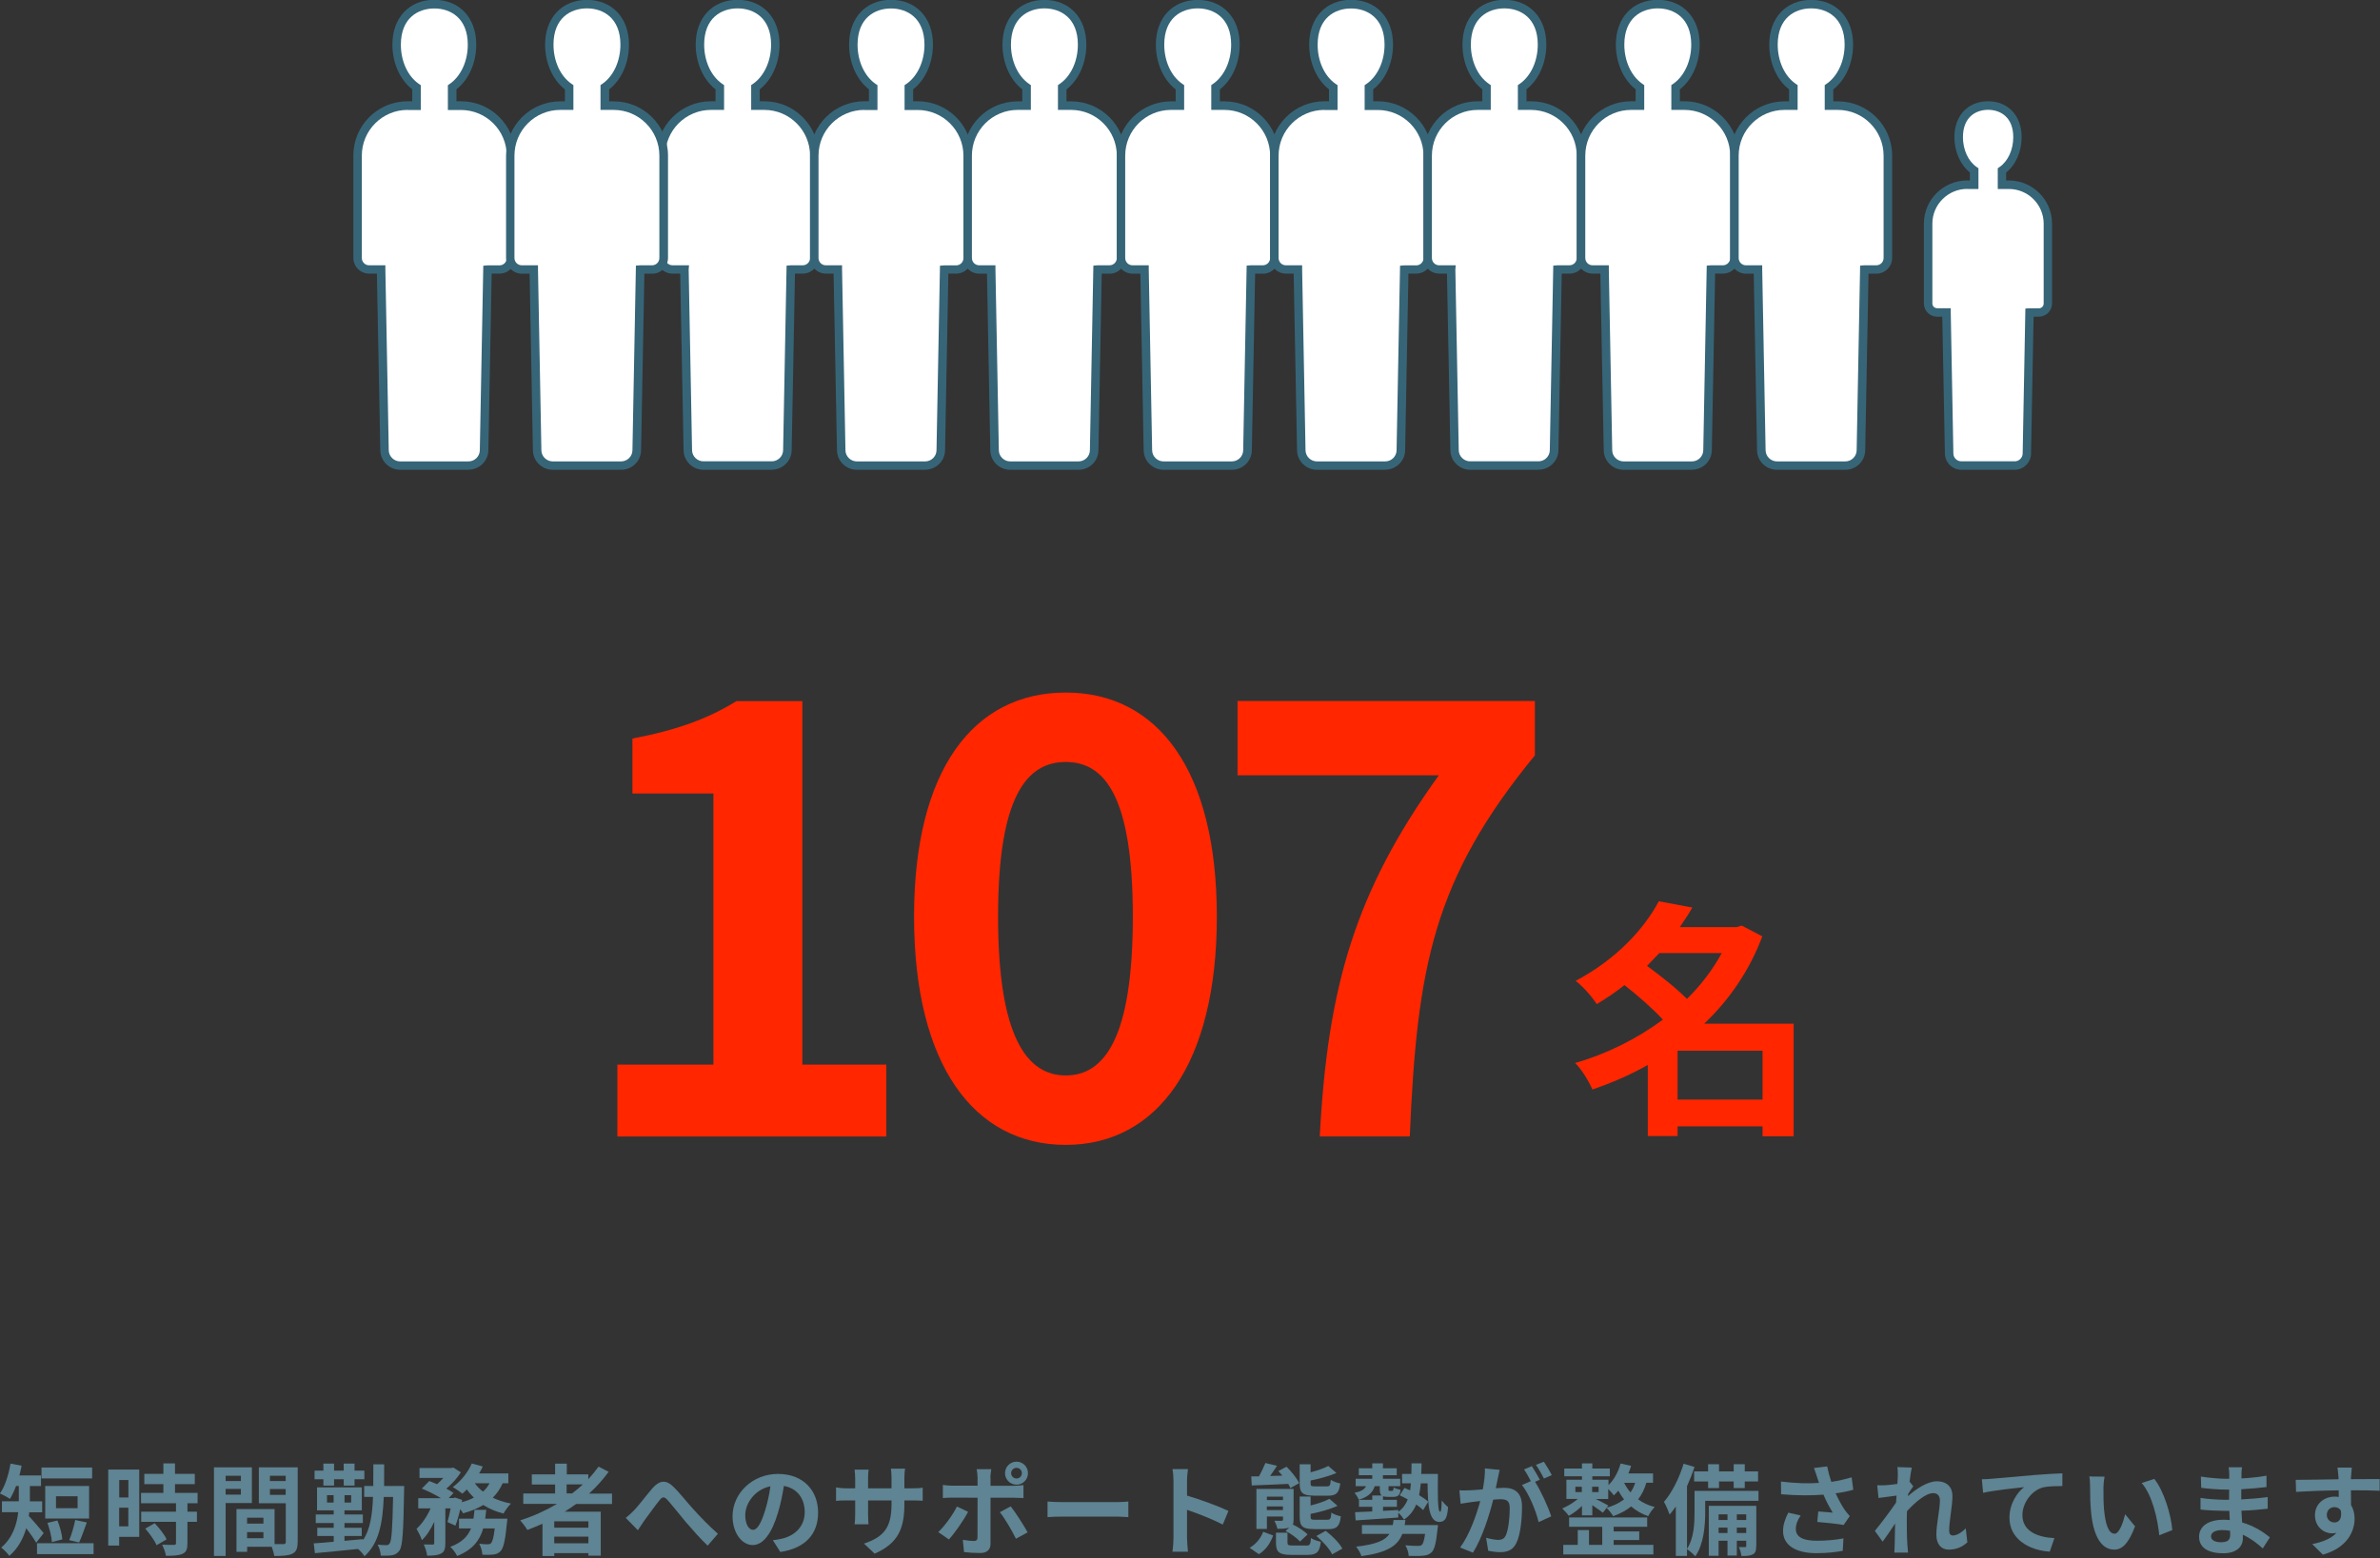 <svg width="281" height="184" viewBox="0 0 281 184" fill="none" xmlns="http://www.w3.org/2000/svg">
<rect x="0" y="0" width="281" height="184" fill="#333333" stroke="none"/>
<g clip-path="url(#clip0_1_7903)">
<path d="M4.28 182.2C4.01 181.73 3.53 181.06 3.1 180.48C2.75 181.68 2.14 182.86 1.1 183.75C0.91 183.46 0.4 182.94 0.14 182.77C1.52 181.59 1.99 180.01 2.15 178.59H0.23V177.3H2.22V175.49H1.9C1.68 176.07 1.43 176.6 1.17 177.02C0.9 176.82 0.3 176.51 -0.01 176.38C0.59 175.54 1.02 174.17 1.24 172.85L2.55 173.1C2.48 173.49 2.39 173.87 2.29 174.25H4.84V175.5H3.53V177.31H4.98V178.6H3.45C3.44 178.75 3.43 178.89 3.4 179.04C3.87 179.52 4.9 180.76 5.16 181.06L4.27 182.2H4.28ZM11.05 182.25V183.54H4.37V182.25H11.05ZM10.88 174.6H4.9V173.31H10.88V174.6ZM10.52 179.34H5.34V175.49H10.52V179.34ZM6.13 182.12C6.1 181.52 5.86 180.57 5.6 179.85L6.78 179.57C7.07 180.27 7.32 181.18 7.36 181.8L6.12 182.12H6.13ZM9.16 176.71H6.61V178.12H9.16V176.71ZM8.17 181.89C8.45 181.25 8.74 180.24 8.88 179.51L10.25 179.8C9.93 180.65 9.62 181.59 9.34 182.16L8.17 181.89Z" fill="#5F8493"/>
<path d="M16.45 181.5H14.07V182.53H12.78V173.55H16.44V181.5H16.45ZM14.08 174.79V176.85H15.16V174.79H14.08ZM15.15 180.26V178.06H14.07V180.26H15.15ZM22.13 177.53V178.53H23.25V179.73H22.13V182.28C22.13 182.95 22 183.3 21.54 183.51C21.08 183.71 20.45 183.74 19.59 183.74C19.54 183.35 19.33 182.81 19.14 182.43C19.7 182.45 20.36 182.45 20.53 182.45C20.72 182.45 20.78 182.4 20.78 182.24V179.73H16.67V178.53H20.78V177.53H16.65V176.31H19.29V175.28H17.04V174.06H19.29V172.83H20.66V174.06H23V175.28H20.66V176.31H23.33V177.53H22.12H22.13ZM18.25 179.88C18.79 180.45 19.42 181.22 19.67 181.8L18.48 182.49C18.27 181.95 17.67 181.12 17.15 180.53L18.26 179.89L18.25 179.88Z" fill="#5F8493"/>
<path d="M26.64 177.51V183.76H25.26V173.29H29.74V177.51H26.64ZM26.64 174.29V174.91H28.44V174.29H26.64ZM28.44 176.51V175.84H26.64V176.51H28.44ZM35.14 182.11C35.14 182.86 34.99 183.27 34.52 183.49C34.06 183.72 33.39 183.76 32.38 183.76C32.34 183.47 32.22 183.04 32.08 182.67H29.18V183.27H27.92V178.22H28.49H32.42V182.36C32.88 182.37 33.31 182.37 33.46 182.36C33.67 182.36 33.74 182.29 33.74 182.1V177.53H30.56V173.29H35.15V182.12L35.14 182.11ZM31.1 179.24H29.17V179.94H31.1V179.24ZM31.1 181.66V180.94H29.17V181.66H31.1ZM31.87 174.29V174.91H33.73V174.29H31.87ZM33.73 176.54V175.85H31.87V176.54H33.73Z" fill="#5F8493"/>
<path d="M47.72 175.5C47.72 175.5 47.71 175.94 47.71 176.1C47.63 180.89 47.53 182.6 47.17 183.11C46.91 183.47 46.67 183.59 46.32 183.67C45.98 183.73 45.49 183.73 44.96 183.72C44.94 183.33 44.8 182.8 44.58 182.42C45.04 182.48 45.41 182.48 45.62 182.48C45.8 182.48 45.9 182.43 46.01 182.27C46.23 181.97 46.34 180.58 46.41 176.79H45.31C45.18 179.93 44.73 182.27 43.03 183.79C42.88 183.53 42.55 183.16 42.27 182.93C40.42 183.13 38.54 183.3 37.18 183.43L37.04 182.27C37.7 182.22 38.51 182.17 39.4 182.08V181.4H37.46V180.43H39.4V179.87H37.28V178.86H39.4V178.37H37.43V175.66H42.72V178.37H40.67V178.86H42.84V179.87H40.67V180.43H42.71V181.4H40.67V181.97C41.4 181.91 42.13 181.84 42.86 181.77V181.89C43.7 180.64 43.96 178.94 44.04 176.78H43V175.49H44.07C44.08 174.7 44.08 173.85 44.08 172.94H45.36C45.36 173.84 45.36 174.68 45.35 175.49H47.73L47.72 175.5ZM38.18 174.7H37.14V173.68H38.18V172.85H39.44V173.68H40.58V172.85H41.86V173.68H43.02V174.7H41.86V175.45H40.58V174.7H39.44V175.45H38.18V174.7ZM39.39 177.45V176.58H38.61V177.45H39.39ZM41.46 176.58H40.68V177.45H41.46V176.58Z" fill="#5F8493"/>
<path d="M59.35 175.17C59.05 175.84 58.66 176.4 58.18 176.88C58.82 177.18 59.55 177.42 60.33 177.57C60.03 177.85 59.64 178.4 59.45 178.75C58.56 178.53 57.76 178.18 57.06 177.74C56.37 178.16 55.56 178.48 54.67 178.72C54.6 178.59 54.48 178.42 54.34 178.23C54.18 178.95 53.98 179.66 53.77 180.18L52.83 179.75C52.96 179.32 53.1 178.73 53.2 178.14H52.58V182.25C52.58 182.88 52.49 183.26 52.08 183.47C51.68 183.69 51.16 183.72 50.43 183.72C50.39 183.33 50.21 182.77 50.03 182.4C50.46 182.41 50.93 182.41 51.08 182.41C51.22 182.4 51.27 182.37 51.27 182.23V179.73C50.86 180.6 50.37 181.38 49.81 181.89C49.69 181.49 49.39 180.92 49.18 180.55C49.82 179.98 50.43 179.07 50.84 178.14H49.38V176.93H52.06C51.4 176.53 50.53 176.09 49.8 175.8L50.68 174.91C50.96 175.02 51.29 175.14 51.6 175.28C51.86 175.06 52.12 174.8 52.34 174.54H49.53V173.37H53.31L53.52 173.32L54.41 173.88C54.01 174.53 53.36 175.25 52.7 175.81C53.04 175.98 53.33 176.16 53.55 176.32L52.98 176.92H53.54L53.73 176.86L54.57 177.14L54.52 177.41C55.04 177.27 55.53 177.09 55.95 176.87C55.65 176.58 55.36 176.25 55.12 175.9C54.94 176.09 54.77 176.25 54.59 176.4C54.32 176.18 53.78 175.8 53.46 175.62C54.37 174.97 55.24 173.91 55.7 172.84L57 173.19C56.87 173.47 56.73 173.74 56.57 174.01H60.02V175.17H59.34H59.35ZM59.9 179.35C59.9 179.35 59.88 179.71 59.85 179.88C59.66 181.9 59.45 182.8 59.11 183.18C58.85 183.45 58.61 183.54 58.26 183.59C57.97 183.63 57.49 183.64 56.95 183.61C56.94 183.22 56.79 182.69 56.58 182.32C57 182.37 57.4 182.38 57.59 182.38C57.75 182.38 57.85 182.36 57.97 182.25C58.13 182.1 58.29 181.6 58.41 180.51H57.05C56.65 181.9 55.82 183.03 53.97 183.76C53.82 183.43 53.46 182.94 53.16 182.68C54.56 182.17 55.24 181.42 55.61 180.51H54.19V179.35H55.9C55.96 179.01 55.99 178.67 56.02 178.31H57.41C57.37 178.66 57.34 179.01 57.29 179.35H59.9ZM56.06 175.17C56.32 175.53 56.65 175.87 57.03 176.16C57.35 175.88 57.6 175.54 57.8 175.17H56.06Z" fill="#5F8493"/>
<path d="M68.05 177.6C67.59 177.93 67.15 178.23 66.67 178.53H70.93V183.72H69.47V183.42H65.44V183.77H64.05V179.95C63.47 180.21 62.86 180.46 62.26 180.69C62.1 180.39 61.67 179.83 61.42 179.55C62.95 179.07 64.42 178.4 65.76 177.61H61.78V176.38H65.54V175.32H62.79V174.12H65.54V172.86H66.92V174.12H69.46V174.69C69.9 174.21 70.3 173.72 70.67 173.21L71.86 173.82C71.19 174.74 70.41 175.61 69.55 176.39H72.26V177.62H68.05V177.6ZM69.47 179.67H65.44V180.42H69.47V179.67ZM69.47 182.26V181.47H65.44V182.26H69.47ZM66.91 176.37H67.55C68 176.03 68.42 175.68 68.81 175.31H66.9V176.37H66.91Z" fill="#5F8493"/>
<path d="M74.88 178.35C75.42 177.79 76.32 176.58 77.05 175.74C77.87 174.82 78.63 174.73 79.48 175.56C80.28 176.33 81.21 177.54 81.9 178.28C82.65 179.1 83.64 180.15 84.76 181.14L83.55 182.54C82.71 181.75 81.71 180.61 80.97 179.75C80.24 178.88 79.37 177.77 78.82 177.16C78.41 176.7 78.19 176.76 77.85 177.2C77.38 177.78 76.55 178.94 76.05 179.61C75.78 180 75.51 180.42 75.31 180.72L73.88 179.26C74.23 178.99 74.52 178.72 74.88 178.35Z" fill="#5F8493"/>
<path d="M92.13 183.29L91.25 181.9C91.69 181.85 92.02 181.78 92.34 181.71C93.84 181.36 95.01 180.28 95.01 178.58C95.01 176.97 94.13 175.76 92.55 175.49C92.39 176.48 92.19 177.56 91.85 178.66C91.15 181.02 90.14 182.47 88.87 182.47C87.6 182.47 86.49 181.04 86.49 179.07C86.49 176.37 88.83 174.07 91.86 174.07C94.89 174.07 96.59 176.08 96.59 178.63C96.59 181.18 95.08 182.84 92.13 183.29ZM88.91 180.67C89.4 180.67 89.86 179.93 90.34 178.36C90.61 177.49 90.83 176.5 90.96 175.53C89.03 175.93 87.99 177.63 87.99 178.92C87.99 180.1 88.46 180.67 88.91 180.67Z" fill="#5F8493"/>
<path d="M103.26 183.48L102.01 182.3C104.27 181.52 105.26 180.51 105.26 177.64V177.2H102.49V178.79C102.49 179.3 102.53 179.78 102.54 180.02H100.9C100.94 179.79 100.97 179.32 100.97 178.79V177.2H99.97C99.39 177.2 98.96 177.22 98.71 177.25V175.66C98.91 175.7 99.39 175.77 99.97 175.77H100.97V174.61C100.97 174.27 100.93 173.91 100.9 173.56H102.56C102.52 173.78 102.49 174.16 102.49 174.61V175.77H105.26V174.54C105.26 174.07 105.22 173.69 105.19 173.45H106.86C106.82 173.68 106.78 174.07 106.78 174.54V175.77H107.65C108.27 175.77 108.62 175.75 108.94 175.69V177.24C108.68 177.22 108.27 177.2 107.65 177.2H106.78V177.59C106.78 180.49 106.08 182.25 103.26 183.49V183.48Z" fill="#5F8493"/>
<path d="M112.04 181.81L110.78 180.94C111.56 180.19 112.5 178.91 112.98 177.92L114.3 178.54C113.76 179.58 112.68 181.11 112.04 181.8V181.81ZM116.95 174.54V175.47H119.68C120.01 175.47 120.52 175.44 120.84 175.39V176.92C120.46 176.9 120.01 176.88 119.69 176.88H116.95V182.31C116.95 182.99 116.56 183.41 115.73 183.41C115.1 183.41 114.42 183.37 113.82 183.3L113.68 181.85C114.18 181.94 114.7 181.99 114.98 181.99C115.28 181.99 115.4 181.87 115.41 181.57C115.42 181.14 115.42 177.43 115.42 176.88L112.45 176.87C112.1 176.87 111.64 176.88 111.32 176.92V175.37C111.67 175.42 112.08 175.46 112.45 175.46H115.42V174.53C115.42 174.23 115.36 173.71 115.31 173.51H117.04C117.02 173.67 116.93 174.23 116.93 174.53L116.95 174.54ZM121.33 180.97L119.95 181.72C119.45 180.71 118.62 179.3 118.05 178.59L119.33 177.9C119.93 178.65 120.86 180.12 121.33 180.97ZM120.02 172.62C120.77 172.62 121.37 173.23 121.37 173.98C121.37 174.73 120.77 175.34 120.02 175.34C119.27 175.34 118.66 174.73 118.66 173.98C118.66 173.23 119.27 172.62 120.02 172.62ZM120.02 174.61C120.37 174.61 120.65 174.33 120.65 173.98C120.65 173.63 120.37 173.35 120.02 173.35C119.67 173.35 119.38 173.63 119.38 173.98C119.38 174.33 119.67 174.61 120.02 174.61Z" fill="#5F8493"/>
<path d="M125.56 177.4H131.85C132.4 177.4 132.91 177.35 133.22 177.33V179.17C132.94 179.16 132.34 179.11 131.85 179.11H125.56C124.89 179.11 124.11 179.13 123.68 179.17V177.33C124.1 177.37 124.96 177.4 125.56 177.4Z" fill="#5F8493"/>
<path d="M138.55 174.9C138.55 174.49 138.51 173.91 138.43 173.5H140.26C140.21 173.91 140.15 174.42 140.15 174.9V176.63C141.72 177.09 143.97 177.92 145.04 178.44L144.37 180.05C143.16 179.42 141.41 178.74 140.15 178.31V181.62C140.15 181.96 140.21 182.78 140.26 183.26H138.43C138.5 182.79 138.55 182.09 138.55 181.62V174.9Z" fill="#5F8493"/>
<path d="M147.55 182.79C148.3 182.36 148.87 181.64 149.14 180.9L150.32 181.34C150 182.2 149.49 183.03 148.63 183.55L147.54 182.79H147.55ZM147.74 174.36H148.64C148.93 173.83 149.22 173.24 149.4 172.78L150.77 173.11C150.51 173.52 150.23 173.94 149.96 174.31L151.4 174.27C151.25 174.08 151.08 173.9 150.93 173.73L151.9 173.22C152.48 173.79 153.13 174.6 153.39 175.16L152.35 175.74C152.29 175.59 152.2 175.42 152.1 175.25C150.54 175.33 148.96 175.38 147.79 175.43L147.73 174.35L147.74 174.36ZM152.22 180.4C151.88 180.54 151.41 180.55 150.82 180.55C150.76 180.25 150.6 179.85 150.46 179.6C150.81 179.61 151.21 179.61 151.3 179.61C151.43 179.6 151.48 179.56 151.48 179.45V179.1H149.58V180.57H148.34V175.84H152.73V179.45C152.73 179.71 152.71 179.89 152.65 180.05C153.26 180.34 154.01 180.82 154.38 181.22L153.48 182.06C153.15 181.66 152.41 181.12 151.78 180.81L152.22 180.4ZM149.58 176.75V177.16H151.48V176.75H149.58ZM151.47 178.34V177.91H149.57V178.34H151.47ZM154.23 182.53C154.65 182.53 154.73 182.41 154.78 181.64C155.05 181.84 155.6 182.01 155.95 182.08C155.81 183.32 155.44 183.63 154.38 183.63H152.46C151.01 183.63 150.65 183.29 150.65 182.19V181.01H152.01V182.18C152.01 182.48 152.11 182.52 152.63 182.52H154.23V182.53ZM155.1 176.63C153.77 176.63 153.45 176.29 153.45 175.17V172.93H154.74V173.88C155.54 173.67 156.33 173.4 156.83 173.13L157.79 173.96C156.91 174.34 155.75 174.64 154.74 174.85V175.18C154.74 175.5 154.8 175.54 155.27 175.54H156.65C157 175.54 157.08 175.44 157.12 174.77C157.38 174.95 157.89 175.13 158.24 175.19C158.11 176.34 157.75 176.64 156.78 176.64H155.11L155.1 176.63ZM155.11 180.58C153.76 180.58 153.45 180.23 153.45 179.1V176.74H154.74V177.8C155.58 177.58 156.43 177.3 156.96 177.01L157.92 177.84C157.02 178.25 155.81 178.58 154.74 178.79V179.09C154.74 179.44 154.8 179.48 155.28 179.48H156.71C157.07 179.48 157.14 179.36 157.19 178.64C157.45 178.83 157.97 179.01 158.31 179.07C158.18 180.26 157.82 180.59 156.84 180.59H155.12L155.11 180.58ZM156.52 180.79C157.29 181.37 158.13 182.22 158.49 182.89L157.28 183.57C156.99 182.94 156.18 182.03 155.42 181.4L156.52 180.79Z" fill="#5F8493"/>
<path d="M169.77 174.09C169.75 176.52 169.72 178.54 170.04 178.54C170.17 178.55 170.2 177.97 170.22 177.2C170.44 177.48 170.73 177.8 170.97 177.99C170.88 179.17 170.68 179.74 169.94 179.74C168.73 179.74 168.57 177.8 168.55 175.19H167.75C167.7 175.69 167.64 176.16 167.55 176.58C167.98 176.84 168.37 177.11 168.63 177.35L168.03 178.34C167.83 178.14 167.54 177.91 167.21 177.68C166.91 178.41 166.45 179 165.76 179.47C165.63 179.22 165.34 178.86 165.09 178.66V179.22C163.28 179.35 161.39 179.47 160.06 179.56L159.99 178.59C160.55 178.57 161.25 178.53 162.02 178.5V177.95H160.45V177.13H162.02V176.62H163.13C162.95 176.48 162.91 176.23 162.91 175.84V175.52H162.31C162.06 176.33 161.42 176.83 160.44 177.11C160.35 176.9 160.1 176.49 159.92 176.3C160.59 176.17 161.09 175.94 161.28 175.52H160.06V174.64H162.02V174.22H160.43V173.4H162.02V172.82H163.28V173.4H164.91V174.22H163.28V174.64H165.32V175.52H163.94V175.84C163.94 176.06 163.95 176.07 164.07 176.07H164.35C164.48 176.07 164.51 176.01 164.55 175.67C164.74 175.79 165.11 175.9 165.36 175.95C165.29 176.58 165.04 176.78 164.51 176.78H163.9C163.63 176.78 163.43 176.76 163.29 176.7V177.13H164.93V177.95H163.29V178.43L165.1 178.33V178.54C165.64 178.15 165.98 177.66 166.21 177.08C165.89 176.89 165.57 176.74 165.26 176.6L165.82 175.72C166.03 175.8 166.25 175.91 166.49 176.01C166.53 175.75 166.56 175.47 166.58 175.18H165.54V174.07H166.64C166.65 173.67 166.66 173.26 166.66 172.82H167.84C167.83 173.25 167.83 173.67 167.8 174.07H169.77V174.09ZM169.78 180.11C169.78 180.11 169.76 180.46 169.72 180.64C169.56 182.23 169.36 183.01 169.02 183.33C168.73 183.61 168.41 183.7 167.99 183.73C167.63 183.77 166.99 183.77 166.32 183.75C166.31 183.35 166.14 182.85 165.92 182.5C166.52 182.56 167.14 182.57 167.39 182.57C167.61 182.57 167.73 182.56 167.86 182.45C168.02 182.32 168.14 181.94 168.26 181.15H165.57C165.04 182.53 163.84 183.36 160.74 183.78C160.65 183.44 160.34 182.94 160.11 182.66C162.5 182.39 163.55 181.92 164.05 181.15H160.8V180.11H164.44C164.48 179.92 164.51 179.72 164.53 179.51H165.93C165.91 179.72 165.88 179.92 165.85 180.11H169.78Z" fill="#5F8493"/>
<path d="M176.85 174.56C176.78 174.91 176.69 175.34 176.6 175.76C177 175.74 177.34 175.71 177.58 175.71C178.82 175.71 179.7 176.26 179.7 177.94C179.7 179.32 179.54 181.21 179.03 182.23C178.64 183.05 178 183.31 177.11 183.31C176.66 183.31 176.1 183.23 175.71 183.15L175.46 181.61C175.9 181.74 176.58 181.86 176.89 181.86C177.29 181.86 177.58 181.74 177.77 181.36C178.09 180.69 178.25 179.28 178.25 178.12C178.25 177.19 177.84 177.06 177.12 177.06C176.93 177.06 176.64 177.08 176.3 177.11C175.86 178.89 174.99 181.66 173.91 183.37L172.39 182.76C173.53 181.23 174.33 178.87 174.77 177.27C174.35 177.32 173.97 177.36 173.76 177.39C173.42 177.45 172.81 177.53 172.45 177.59L172.31 176C172.74 176.04 173.13 176.01 173.56 176C173.92 175.99 174.47 175.95 175.07 175.89C175.23 175.01 175.34 174.16 175.32 173.42L177.06 173.59C176.99 173.89 176.91 174.27 176.85 174.56ZM181.81 174.75L181.24 175C181.94 176.09 182.82 178.04 183.15 179.08L181.66 179.76C181.36 178.46 180.52 176.41 179.69 175.38L180.74 174.92C180.51 174.48 180.21 173.92 179.94 173.54L180.86 173.15C181.15 173.58 181.57 174.32 181.8 174.75H181.81ZM183.21 174.21L182.29 174.61C182.04 174.13 181.67 173.44 181.34 173L182.28 172.63C182.58 173.07 183.02 173.81 183.22 174.22L183.21 174.21Z" fill="#5F8493"/>
<path d="M194.38 175.12C194.15 175.89 193.83 176.54 193.41 177.07C193.95 177.47 194.59 177.78 195.37 177.98C195.1 178.23 194.76 178.73 194.6 179.06C193.82 178.79 193.14 178.39 192.59 177.91C192 178.39 191.29 178.76 190.46 179.06C190.32 178.79 189.93 178.31 189.69 178.08L189.25 178.65C188.97 178.43 188.45 178.07 188 177.76V178.96H186.78V177.85C186.3 178.32 185.73 178.75 185.22 179.02C185.05 178.75 184.68 178.37 184.45 178.15C185.06 177.9 185.77 177.47 186.29 177.02H184.94V174.75H186.78V174.35H184.69V173.43H186.78V172.83H188V173.43H190.07V174.35H188V174.75H189.91V175.39C190.57 174.75 191.07 173.82 191.34 172.84L192.58 173.12C192.49 173.42 192.38 173.72 192.26 174.01H195.17V175.11H194.4L194.38 175.12ZM190.53 182.45H195.21V183.58H184.57V182.45H186.28V180.7H187.61V182.45H189.17V180.31H185.26V179.21H194.48V180.31H190.52V180.86H193.54V181.88H190.52V182.45H190.53ZM186 176.21H186.76V175.58H186V176.21ZM187.98 175.58V176.21H188.74V175.58H187.98ZM189.7 178.06C190.52 177.83 191.2 177.5 191.75 177.07C191.48 176.74 191.26 176.39 191.07 176.05C190.89 176.25 190.73 176.44 190.54 176.6C190.41 176.41 190.13 176.1 189.88 175.85V177.03H188.42C188.92 177.29 189.66 177.66 189.89 177.8L189.69 178.06H189.7ZM191.76 175.12C191.95 175.51 192.19 175.89 192.51 176.25C192.74 175.92 192.93 175.54 193.06 175.12H191.76Z" fill="#5F8493"/>
<path d="M207.62 177.25H201.33V178.63C201.33 180.15 201.16 182.38 200.16 183.8C199.96 183.57 199.45 183.12 199.18 182.96V183.75H197.86V177.91C197.63 178.26 197.38 178.59 197.13 178.87C197.02 178.54 196.68 177.74 196.46 177.37C197.4 176.28 198.26 174.58 198.78 172.86L200.07 173.25C199.82 174 199.52 174.77 199.18 175.52V182.92C200 181.67 200.07 179.9 200.07 178.62V176.07H207.62V177.26V177.25ZM201.67 173.77V172.92H202.96V173.77H204.69V172.92H206V173.77H207.57V174.96H206V175.74H204.69V174.96H202.96V175.74H201.67V174.96H200.02V173.77H201.67ZM207.35 182.58C207.35 183.11 207.28 183.39 206.95 183.57C206.63 183.74 206.21 183.77 205.6 183.76C205.58 183.44 205.44 183.01 205.3 182.71C205.63 182.72 205.92 182.72 206.04 182.71C206.15 182.71 206.17 182.69 206.17 182.57V181.96H205.06V183.71H203.96V181.96H202.91V183.74H201.75V177.84H207.36V182.59L207.35 182.58ZM202.91 178.84V179.51H203.96V178.84H202.91ZM203.96 181.05V180.41H202.91V181.05H203.96ZM205.06 178.84V179.51H206.17V178.84H205.06ZM206.17 181.05V180.41H205.06V181.05H206.17Z" fill="#5F8493"/>
<path d="M214.15 173.37L215.73 173.18C215.85 173.8 216.02 174.43 216.22 175.01C217.06 174.88 217.88 174.69 218.62 174.47L218.81 175.94C218.21 176.12 217.46 176.26 216.73 176.36C217.07 177.12 217.48 177.84 217.77 178.27C217.97 178.56 218.19 178.82 218.4 179.05L217.67 180.1C217.01 179.97 215.54 179.82 214.56 179.74L214.68 178.5C215.25 178.55 216.03 178.62 216.39 178.64C216.04 178.08 215.62 177.31 215.29 176.52C213.9 176.62 212.29 176.64 210.29 176.47L210.27 174.97C212.02 175.18 213.52 175.22 214.76 175.13C214.67 174.86 214.6 174.62 214.53 174.42C214.44 174.15 214.31 173.73 214.16 173.34L214.15 173.37ZM212.03 180.56C212.03 181.54 212.91 181.96 214.51 181.96C215.79 181.96 216.82 181.84 217.65 181.68L217.57 183.15C216.9 183.28 215.85 183.43 214.42 183.43C212.03 183.42 210.52 182.5 210.52 180.81C210.52 180.1 210.74 179.43 211.14 178.64L212.6 178.98C212.22 179.53 212.03 180.04 212.03 180.56Z" fill="#5F8493"/>
<path d="M224.01 173.26L225.72 173.32C225.65 173.65 225.54 174.24 225.46 174.97L225.89 175.53C225.73 175.74 225.49 176.13 225.29 176.43C225.28 176.51 225.28 176.59 225.27 176.69C226.19 175.88 227.54 174.94 228.68 174.94C229.94 174.94 230.52 175.69 230.52 176.67C230.52 177.89 230.13 179.6 230.13 180.81C230.13 181.11 230.28 181.34 230.57 181.34C231 181.34 231.55 181.04 232.09 180.5L232.28 182.15C231.74 182.65 231.03 183.01 230.08 183.01C229.2 183.01 228.62 182.38 228.62 181.25C228.62 179.99 229.04 178.27 229.04 177.21C229.04 176.64 228.74 176.34 228.24 176.34C227.37 176.34 226.11 177.42 225.15 178.47C225.14 178.8 225.13 179.11 225.13 179.42C225.13 180.38 225.13 181.36 225.2 182.46C225.21 182.67 225.25 183.09 225.28 183.36H223.66C223.68 183.09 223.7 182.68 223.7 182.5C223.72 181.59 223.74 180.91 223.75 179.93C223.26 180.67 222.69 181.52 222.28 182.07L221.36 180.8C222.03 179.98 223.2 178.44 223.86 177.46C223.88 177.19 223.91 176.91 223.92 176.63C223.35 176.7 222.45 176.82 221.79 176.91L221.64 175.41C221.98 175.42 222.25 175.42 222.66 175.4C223 175.38 223.51 175.32 224.02 175.25C224.04 174.81 224.07 174.48 224.07 174.35C224.07 174.01 224.08 173.66 224.02 173.3L224.01 173.26Z" fill="#5F8493"/>
<path d="M235.15 174.64C236.12 174.56 238.05 174.38 240.19 174.2C241.4 174.11 242.68 174.02 243.5 174V175.5C242.88 175.51 241.87 175.51 241.25 175.65C239.83 176.02 238.78 177.54 238.78 178.93C238.78 180.85 240.58 181.55 242.56 181.65L242.01 183.25C239.56 183.09 237.25 181.77 237.25 179.24C237.25 177.56 238.2 176.22 238.98 175.63C237.88 175.75 235.49 176 234.14 176.3L233.99 174.7C234.46 174.69 234.91 174.67 235.15 174.64Z" fill="#5F8493"/>
<path d="M248.35 175.81C248.34 176.57 248.35 177.45 248.42 178.29C248.58 179.97 248.93 181.13 249.67 181.13C250.22 181.13 250.69 179.76 250.91 178.83L252.08 180.26C251.31 182.29 250.57 183.01 249.63 183.01C248.34 183.01 247.23 181.85 246.9 178.72C246.78 177.64 246.77 176.28 246.77 175.56C246.77 175.23 246.75 174.73 246.68 174.37L248.48 174.39C248.4 174.81 248.34 175.49 248.34 175.82L248.35 175.81ZM256.47 180.71L254.94 181.31C254.75 179.43 254.13 176.59 252.86 175.14L254.35 174.66C255.46 176 256.35 178.93 256.48 180.71H256.47Z" fill="#5F8493"/>
<path d="M264.65 174.12C264.64 174.24 264.64 174.41 264.64 174.6C265.6 174.55 266.57 174.46 267.6 174.28V175.62C266.82 175.71 265.75 175.82 264.62 175.88V177.08C265.8 177.02 266.8 176.93 267.74 176.8V178.18C266.67 178.3 265.76 178.38 264.64 178.41C264.66 178.85 264.69 179.33 264.72 179.8C266.19 180.22 267.32 181 268 181.56L267.16 182.87C266.53 182.29 265.73 181.67 264.8 181.25C264.81 181.41 264.81 181.55 264.81 181.68C264.81 182.67 264.05 183.44 262.5 183.44C260.63 183.44 259.64 182.73 259.64 181.49C259.64 180.25 260.73 179.48 262.53 179.48C262.78 179.48 263.02 179.49 263.26 179.52C263.24 179.16 263.22 178.78 263.21 178.43H262.6C261.92 178.43 260.59 178.37 259.81 178.28V176.9C260.56 177.04 262 177.12 262.62 177.12H263.18C263.18 176.73 263.18 176.31 263.19 175.92H262.76C262.02 175.92 260.67 175.82 259.89 175.71L259.85 174.38C260.69 174.52 262.03 174.64 262.74 174.64H263.2V174.09C263.2 173.87 263.18 173.51 263.13 173.28H264.71C264.67 173.51 264.65 173.81 264.64 174.11L264.65 174.12ZM262.28 182.13C262.9 182.13 263.31 181.95 263.31 181.28C263.31 181.15 263.31 180.99 263.3 180.78C262.98 180.73 262.67 180.7 262.34 180.7C261.51 180.7 261.05 181.03 261.05 181.43C261.05 181.87 261.47 182.14 262.28 182.14V182.13Z" fill="#5F8493"/>
<path d="M277.58 174.33C277.58 174.42 277.58 174.55 277.57 174.69C278.75 174.69 280.36 174.67 280.96 174.68V176.06C280.25 176.02 279.16 176 277.57 176C277.57 176.6 277.58 177.24 277.58 177.75C277.86 178.19 278 178.74 278 179.35C278 180.87 277.11 182.81 274.25 183.6L273 182.36C274.18 182.11 275.21 181.73 275.86 181.03C275.7 181.06 275.52 181.09 275.33 181.09C274.43 181.09 273.32 180.37 273.32 178.94C273.32 177.62 274.38 176.75 275.66 176.75C275.82 176.75 275.98 176.76 276.13 176.79C276.13 176.53 276.13 176.26 276.12 176.01C274.35 176.03 272.53 176.1 271.09 176.19L271.05 174.77C272.38 174.77 274.51 174.72 276.11 174.7C276.1 174.55 276.1 174.43 276.09 174.34C276.05 173.86 276.01 173.46 275.97 173.32H277.67C277.65 173.51 277.6 174.14 277.59 174.33H277.58ZM275.62 179.8C276.11 179.8 276.54 179.43 276.38 178.4C276.22 178.13 275.93 177.99 275.62 177.99C275.16 177.99 274.72 178.31 274.72 178.92C274.72 179.46 275.15 179.8 275.62 179.8Z" fill="#5F8493"/>
<path d="M211.77 134.2H208.1V133.02H198.07V134.17H194.55V125.77C192.48 126.95 190.26 127.9 188.01 128.67C187.59 127.69 186.71 126.25 185.97 125.54C189.67 124.48 193.25 122.7 196.33 120.42C195.15 119.12 193.37 117.58 191.8 116.34C190.79 117.14 189.7 117.88 188.52 118.59C187.99 117.73 186.83 116.43 186.03 115.84C190.88 113.27 194.14 109.66 195.85 106.44L199.81 107.18C199.37 107.95 198.86 108.72 198.33 109.49H205.05L205.64 109.31L208.07 110.58C206.56 114.63 204.16 118.09 201.21 120.9H211.77V134.21V134.2ZM195.91 112.56C195.44 113.06 194.96 113.56 194.46 114.07C196.03 115.22 197.92 116.7 199.17 117.97C200.83 116.34 202.22 114.51 203.28 112.56H195.91ZM208.1 129.86V124.09H198.07V129.86H208.1Z" fill="#FF2600"/>
<path d="M72.88 125.73H84.23V93.71H74.67V87.22C79.95 86.22 83.59 84.87 86.95 82.8H94.73V125.73H104.65V134.22H72.89V125.73H72.88Z" fill="#FF2600"/>
<path d="M107.92 108.25C107.92 90.85 114.99 81.79 125.83 81.79C136.67 81.79 143.67 90.92 143.67 108.25C143.67 125.58 136.68 135.21 125.83 135.21C114.98 135.21 107.92 125.72 107.92 108.25ZM133.75 108.25C133.75 93.99 130.4 89.99 125.83 89.99C121.26 89.99 117.84 93.98 117.84 108.25C117.84 122.52 121.27 127.01 125.83 127.01C130.39 127.01 133.75 122.59 133.75 108.25Z" fill="#FF2600"/>
<path d="M169.87 91.56H146.11V82.79H181.22V89.21C169.23 103.83 167.3 114.17 166.45 134.21H155.82C156.75 116.45 160.03 105.25 169.88 91.56H169.87Z" fill="#FF2600"/>
<path d="M54.42 12.48H53.37V10.32C54.76 9.35 55.71 7.46 55.71 5.28C55.71 2.12 53.72 0.5 51.26 0.5C48.8 0.5 46.81 2.12 46.81 5.28C46.81 7.46 47.76 9.35 49.15 10.32V12.48H48.1C44.84 12.48 42.2 15.12 42.2 18.38V30.47C42.2 31.22 42.81 31.83 43.56 31.83H44.98C44.98 31.83 44.98 31.86 44.98 31.87L45.38 53.18C45.4 54.18 46.22 54.99 47.22 54.99H55.29C56.29 54.99 57.11 54.19 57.13 53.18L57.53 31.87C57.53 31.87 57.53 31.84 57.53 31.83H58.95C59.7 31.83 60.31 31.22 60.31 30.47V18.38C60.31 15.12 57.67 12.48 54.41 12.48H54.42Z" fill="white"/>
<path d="M55.31 55.48H47.24C45.97 55.48 44.92 54.45 44.9 53.18L44.5 32.31H43.58C42.56 32.31 41.72 31.48 41.72 30.45V18.36C41.72 14.83 44.59 11.96 48.12 11.96H48.67V10.55C47.22 9.42 46.33 7.42 46.33 5.26C46.33 2.1 48.32 -0.02 51.28 -0.02C54.24 -0.02 56.23 2.1 56.23 5.26C56.23 7.43 55.34 9.42 53.89 10.55V11.96H54.44C57.97 11.96 60.84 14.83 60.84 18.36V30.45C60.84 31.47 60.01 32.31 58.98 32.31H58.05L57.66 53.18C57.64 54.45 56.58 55.47 55.32 55.47L55.31 55.48ZM48.12 12.98C45.14 12.98 42.72 15.4 42.72 18.38V30.47C42.72 30.94 43.1 31.33 43.58 31.33H45.5V31.83L45.9 53.18C45.91 53.9 46.52 54.49 47.24 54.49H55.31C56.04 54.49 56.64 53.9 56.65 53.18L57.06 31.38L57.55 31.34H58.97C59.44 31.34 59.83 30.96 59.83 30.48V18.39C59.83 15.41 57.41 12.99 54.43 12.99H52.88V10.06L53.1 9.91C54.41 9 55.23 7.23 55.23 5.28C55.23 2.13 53.19 1 51.28 1C49.37 1 47.33 2.12 47.33 5.28C47.33 7.23 48.14 9 49.46 9.91L49.68 10.06V12.99H48.13L48.12 12.98Z" fill="#376578"/>
<path d="M90.24 12.48H89.19V10.32C90.58 9.35 91.53 7.46 91.53 5.28C91.53 2.12 89.54 0.5 87.08 0.5C84.62 0.5 82.63 2.12 82.63 5.28C82.63 7.46 83.58 9.35 84.97 10.32V12.48H83.92C80.66 12.48 78.02 15.12 78.02 18.38V30.47C78.02 31.22 78.63 31.83 79.38 31.83H80.8C80.8 31.83 80.8 31.86 80.8 31.87L81.2 53.18C81.22 54.18 82.04 54.99 83.04 54.99H91.11C92.11 54.99 92.93 54.19 92.95 53.18L93.35 31.87C93.35 31.87 93.35 31.84 93.35 31.83H94.77C95.52 31.83 96.13 31.22 96.13 30.47V18.38C96.13 15.12 93.49 12.48 90.23 12.48H90.24Z" fill="white"/>
<path d="M91.12 55.48H83.05C81.78 55.48 80.73 54.45 80.71 53.18L80.31 32.31H79.39C78.37 32.31 77.53 31.48 77.53 30.45V18.36C77.53 14.83 80.4 11.96 83.93 11.96H84.48V10.55C83.03 9.42 82.14 7.42 82.14 5.26C82.14 2.1 84.13 -0.02 87.09 -0.02C90.05 -0.02 92.04 2.1 92.04 5.26C92.04 7.43 91.15 9.42 89.7 10.55V11.96H90.25C93.78 11.96 96.65 14.83 96.65 18.36V30.45C96.65 31.47 95.82 32.31 94.79 32.31H93.86L93.47 53.18C93.45 54.45 92.39 55.47 91.13 55.47L91.12 55.48ZM83.94 12.98C80.96 12.98 78.54 15.4 78.54 18.38V30.47C78.54 30.94 78.92 31.33 79.4 31.33H81.35L81.31 31.86L81.71 53.17C81.72 53.89 82.33 54.48 83.05 54.48H91.12C91.85 54.48 92.45 53.89 92.46 53.17L92.87 31.37L93.36 31.33H94.78C95.25 31.33 95.64 30.95 95.64 30.47V18.38C95.64 15.4 93.22 12.98 90.24 12.98H88.69V10.05L88.91 9.9C90.22 8.99 91.04 7.22 91.04 5.27C91.04 2.12 89 0.99 87.09 0.99C85.18 0.99 83.14 2.11 83.14 5.27C83.14 7.22 83.95 8.99 85.27 9.9L85.49 10.05V12.98H83.94Z" fill="#376578"/>
<path d="M108.35 12.48H107.3V10.32C108.69 9.35 109.64 7.46 109.64 5.28C109.64 2.12 107.65 0.5 105.19 0.5C102.73 0.5 100.74 2.12 100.74 5.28C100.74 7.46 101.69 9.35 103.08 10.32V12.48H102.03C98.77 12.48 96.13 15.12 96.13 18.38V30.47C96.13 31.22 96.74 31.83 97.49 31.83H98.91C98.91 31.83 98.91 31.86 98.91 31.87L99.31 53.18C99.33 54.18 100.15 54.99 101.15 54.99H109.22C110.22 54.99 111.04 54.19 111.06 53.18L111.46 31.87C111.46 31.87 111.46 31.84 111.46 31.83H112.88C113.63 31.83 114.24 31.22 114.24 30.47V18.38C114.24 15.12 111.6 12.48 108.34 12.48H108.35Z" fill="white"/>
<path d="M109.23 55.48H101.16C99.89 55.48 98.84 54.45 98.82 53.18L98.42 32.31H97.5C96.48 32.31 95.64 31.48 95.64 30.45V18.36C95.64 14.83 98.51 11.96 102.04 11.96H102.59V10.55C101.14 9.42 100.25 7.42 100.25 5.26C100.25 2.1 102.24 -0.02 105.2 -0.02C108.16 -0.02 110.15 2.1 110.15 5.26C110.15 7.42 109.26 9.42 107.81 10.55V11.96H108.36C111.89 11.96 114.76 14.83 114.76 18.36V30.45C114.76 31.47 113.93 32.31 112.9 32.31H111.97L111.58 53.18C111.56 54.45 110.5 55.47 109.24 55.47L109.23 55.48ZM102.04 12.98C99.06 12.98 96.64 15.4 96.64 18.38V30.47C96.64 30.94 97.02 31.33 97.5 31.33H99.42V31.83L99.82 53.18C99.83 53.9 100.44 54.49 101.16 54.49H109.23C109.96 54.49 110.56 53.9 110.57 53.18L110.98 31.38L111.47 31.34H112.89C113.36 31.34 113.75 30.96 113.75 30.48V18.39C113.75 15.41 111.33 12.99 108.35 12.99H106.8V10.06L107.02 9.91C108.33 9 109.15 7.23 109.15 5.28C109.15 2.13 107.11 1 105.2 1C103.29 1 101.25 2.12 101.25 5.28C101.25 7.23 102.07 9 103.38 9.91L103.6 10.06V12.99H102.05L102.04 12.98Z" fill="#376578"/>
<path d="M126.45 12.48H125.4V10.32C126.79 9.35 127.74 7.46 127.74 5.28C127.74 2.12 125.75 0.5 123.29 0.5C120.83 0.5 118.84 2.12 118.84 5.28C118.84 7.46 119.79 9.35 121.18 10.32V12.48H120.13C116.87 12.48 114.23 15.12 114.23 18.38V30.47C114.23 31.22 114.84 31.83 115.59 31.83H117.01C117.01 31.83 117.01 31.86 117.01 31.87L117.41 53.18C117.43 54.18 118.25 54.99 119.25 54.99H127.32C128.32 54.99 129.14 54.19 129.16 53.18L129.56 31.87C129.56 31.87 129.56 31.84 129.56 31.83H130.98C131.73 31.83 132.34 31.22 132.34 30.47V18.38C132.34 15.12 129.7 12.48 126.44 12.48H126.45Z" fill="white"/>
<path d="M127.33 55.48H119.26C117.99 55.48 116.94 54.45 116.92 53.19L116.53 32.32H115.61C114.59 32.32 113.75 31.49 113.75 30.46V18.37C113.75 14.84 116.62 11.97 120.15 11.97H120.7V10.56C119.25 9.43 118.36 7.43 118.36 5.27C118.36 2.11 120.35 -0.01 123.31 -0.01C126.27 -0.01 128.26 2.11 128.26 5.27C128.26 7.43 127.37 9.43 125.92 10.56V11.97H126.47C130 11.97 132.87 14.84 132.87 18.37V30.46C132.87 31.48 132.04 32.32 131.01 32.32H130.08L129.69 53.19C129.67 54.46 128.62 55.48 127.35 55.48H127.33ZM120.15 12.98C117.17 12.98 114.75 15.4 114.75 18.38V30.47C114.75 30.94 115.13 31.33 115.61 31.33H117.53V31.83L117.93 53.18C117.94 53.9 118.55 54.49 119.27 54.49H127.34C128.07 54.49 128.67 53.9 128.68 53.18L129.09 31.37L129.58 31.33H131C131.47 31.33 131.86 30.95 131.86 30.47V18.38C131.86 15.4 129.44 12.98 126.46 12.98H124.91V10.05L125.13 9.9C126.44 8.99 127.26 7.22 127.26 5.27C127.26 2.12 125.22 0.99 123.31 0.99C121.4 0.99 119.36 2.11 119.36 5.27C119.36 7.22 120.18 8.99 121.49 9.9L121.71 10.05V12.98H120.16H120.15Z" fill="#376578"/>
<path d="M144.56 12.48H143.51V10.32C144.9 9.35 145.85 7.46 145.85 5.28C145.85 2.12 143.86 0.5 141.4 0.5C138.94 0.5 136.95 2.12 136.95 5.28C136.95 7.46 137.9 9.35 139.29 10.32V12.48H138.24C134.98 12.48 132.34 15.12 132.34 18.38V30.47C132.34 31.22 132.95 31.83 133.7 31.83H135.12C135.12 31.83 135.12 31.86 135.12 31.87L135.52 53.18C135.54 54.18 136.36 54.99 137.36 54.99H145.43C146.43 54.99 147.25 54.19 147.27 53.18L147.67 31.87C147.67 31.87 147.67 31.84 147.67 31.83H149.09C149.84 31.83 150.45 31.22 150.45 30.47V18.38C150.45 15.12 147.81 12.48 144.55 12.48H144.56Z" fill="white"/>
<path d="M145.44 55.48H137.37C136.1 55.48 135.05 54.45 135.03 53.19L134.64 32.32H133.72C132.7 32.32 131.86 31.49 131.86 30.46V18.37C131.86 14.84 134.73 11.97 138.26 11.97H138.81V10.56C137.36 9.43 136.47 7.43 136.47 5.27C136.47 2.11 138.46 -0.01 141.42 -0.01C144.38 -0.01 146.37 2.11 146.37 5.27C146.37 7.43 145.48 9.43 144.03 10.56V11.97H144.58C148.11 11.97 150.98 14.84 150.98 18.37V30.46C150.98 31.48 150.15 32.32 149.12 32.32H148.19L147.8 53.19C147.78 54.46 146.73 55.48 145.46 55.48H145.44ZM138.25 12.98C135.27 12.98 132.85 15.4 132.85 18.38V30.47C132.85 30.94 133.23 31.33 133.71 31.33H135.63V31.83L136.03 53.18C136.04 53.9 136.65 54.49 137.37 54.49H145.44C146.17 54.49 146.77 53.9 146.78 53.18L147.19 31.37L147.68 31.33H149.1C149.57 31.33 149.96 30.95 149.96 30.47V18.38C149.96 15.4 147.54 12.98 144.56 12.98H143.01V10.05L143.23 9.9C144.54 8.99 145.36 7.22 145.36 5.27C145.36 2.12 143.32 0.99 141.41 0.99C139.5 0.99 137.46 2.11 137.46 5.27C137.46 7.22 138.27 8.99 139.59 9.9L139.81 10.05V12.98H138.26H138.25Z" fill="#376578"/>
<path d="M162.66 12.48H161.61V10.32C163 9.35 163.95 7.46 163.95 5.28C163.95 2.12 161.96 0.5 159.5 0.5C157.04 0.5 155.05 2.12 155.05 5.28C155.05 7.46 156 9.35 157.39 10.32V12.48H156.34C153.08 12.48 150.44 15.12 150.44 18.38V30.47C150.44 31.22 151.05 31.83 151.8 31.83H153.22C153.22 31.83 153.22 31.86 153.22 31.87L153.62 53.18C153.64 54.18 154.46 54.99 155.46 54.99H163.53C164.53 54.99 165.35 54.19 165.37 53.18L165.77 31.87C165.77 31.87 165.77 31.84 165.77 31.83H167.19C167.94 31.83 168.55 31.22 168.55 30.47V18.38C168.55 15.12 165.91 12.48 162.65 12.48H162.66Z" fill="white"/>
<path d="M163.55 55.48H155.48C154.21 55.48 153.16 54.45 153.14 53.18L152.74 32.31H151.82C150.8 32.31 149.96 31.48 149.96 30.45V18.36C149.96 14.83 152.83 11.96 156.36 11.96H156.91V10.55C155.46 9.42 154.57 7.42 154.57 5.26C154.57 2.1 156.56 -0.02 159.52 -0.02C162.48 -0.02 164.47 2.1 164.47 5.26C164.47 7.43 163.58 9.42 162.13 10.55V11.96H162.68C166.21 11.96 169.08 14.83 169.08 18.36V30.45C169.08 31.47 168.25 32.31 167.22 32.31H166.29L165.9 53.18C165.88 54.45 164.82 55.47 163.56 55.47L163.55 55.48ZM156.36 12.98C153.38 12.98 150.96 15.4 150.96 18.38V30.47C150.96 30.94 151.34 31.33 151.82 31.33H153.74V31.83L154.14 53.18C154.15 53.9 154.76 54.49 155.48 54.49H163.55C164.28 54.49 164.88 53.9 164.89 53.18L165.3 31.38L165.79 31.34H167.21C167.68 31.34 168.07 30.96 168.07 30.48V18.39C168.07 15.41 165.65 12.99 162.67 12.99H161.12V10.06L161.34 9.91C162.65 9 163.47 7.23 163.47 5.28C163.47 2.13 161.43 1 159.52 1C157.61 1 155.57 2.12 155.57 5.28C155.57 7.23 156.38 9 157.7 9.91L157.92 10.06V12.99H156.37L156.36 12.98Z" fill="#376578"/>
<path d="M180.77 12.48H179.72V10.32C181.11 9.35 182.06 7.46 182.06 5.28C182.06 2.12 180.07 0.5 177.61 0.5C175.15 0.5 173.16 2.12 173.16 5.28C173.16 7.46 174.11 9.35 175.5 10.32V12.48H174.45C171.19 12.48 168.55 15.12 168.55 18.38V30.47C168.55 31.22 169.16 31.83 169.91 31.83H171.33C171.33 31.83 171.33 31.86 171.33 31.87L171.73 53.18C171.75 54.18 172.57 54.99 173.57 54.99H181.64C182.64 54.99 183.46 54.19 183.48 53.18L183.88 31.87C183.88 31.87 183.88 31.84 183.88 31.83H185.3C186.05 31.83 186.66 31.22 186.66 30.47V18.38C186.66 15.12 184.02 12.48 180.76 12.48H180.77Z" fill="white"/>
<path d="M181.65 55.48H173.58C172.31 55.48 171.26 54.45 171.24 53.18L170.84 32.31H169.92C168.9 32.31 168.06 31.48 168.06 30.45V18.36C168.06 14.83 170.93 11.96 174.46 11.96H175.01V10.55C173.56 9.42 172.67 7.42 172.67 5.26C172.67 2.1 174.66 -0.02 177.62 -0.02C180.58 -0.02 182.57 2.1 182.57 5.26C182.57 7.43 181.68 9.42 180.23 10.55V11.96H180.78C184.31 11.96 187.18 14.83 187.18 18.36V30.45C187.18 31.47 186.35 32.31 185.32 32.31H184.39L184 53.18C183.98 54.45 182.92 55.47 181.66 55.47L181.65 55.48ZM174.46 12.98C171.48 12.98 169.06 15.4 169.06 18.38V30.47C169.06 30.94 169.44 31.33 169.92 31.33H171.87L171.83 31.86L172.23 53.17C172.24 53.89 172.85 54.48 173.57 54.48H181.64C182.37 54.48 182.97 53.89 182.98 53.17L183.39 31.37L183.88 31.33H185.3C185.77 31.33 186.16 30.95 186.16 30.47V18.38C186.16 15.4 183.74 12.98 180.76 12.98H179.21V10.05L179.43 9.9C180.74 8.99 181.56 7.22 181.56 5.27C181.56 2.12 179.52 0.99 177.61 0.99C175.7 0.99 173.66 2.11 173.66 5.27C173.66 7.22 174.47 8.99 175.79 9.9L176.01 10.05V12.98H174.46Z" fill="#376578"/>
<path d="M198.87 12.48H197.82V10.32C199.21 9.35 200.16 7.46 200.16 5.28C200.16 2.12 198.17 0.5 195.71 0.5C193.25 0.5 191.26 2.12 191.26 5.28C191.26 7.46 192.21 9.35 193.6 10.32V12.48H192.55C189.29 12.48 186.65 15.12 186.65 18.38V30.47C186.65 31.22 187.26 31.83 188.01 31.83H189.43C189.43 31.83 189.43 31.86 189.43 31.87L189.83 53.18C189.85 54.18 190.67 54.99 191.67 54.99H199.74C200.74 54.99 201.56 54.19 201.58 53.18L201.98 31.87C201.98 31.87 201.98 31.84 201.98 31.83H203.4C204.15 31.83 204.76 31.22 204.76 30.47V18.38C204.76 15.12 202.12 12.48 198.86 12.48H198.87Z" fill="white"/>
<path d="M199.76 55.48H191.69C190.42 55.48 189.37 54.45 189.35 53.18L188.95 32.31H188.03C187.01 32.31 186.17 31.48 186.17 30.45V18.36C186.17 14.83 189.04 11.96 192.57 11.96H193.12V10.55C191.67 9.42 190.78 7.42 190.78 5.26C190.78 2.1 192.77 -0.02 195.73 -0.02C198.69 -0.02 200.68 2.1 200.68 5.26C200.68 7.42 199.79 9.42 198.34 10.55V11.96H198.89C202.42 11.96 205.29 14.83 205.29 18.36V30.45C205.29 31.47 204.46 32.31 203.43 32.31H202.5L202.11 53.18C202.09 54.45 201.04 55.47 199.77 55.47L199.76 55.48ZM192.57 12.98C189.59 12.98 187.17 15.4 187.17 18.38V30.47C187.17 30.94 187.55 31.33 188.03 31.33H189.95V31.83L190.35 53.18C190.36 53.9 190.97 54.49 191.69 54.49H199.76C200.49 54.49 201.09 53.9 201.1 53.18L201.51 31.37L202 31.33H203.42C203.89 31.33 204.28 30.95 204.28 30.47V18.38C204.28 15.4 201.86 12.98 198.88 12.98H197.33V10.05L197.55 9.9C198.86 8.99 199.68 7.22 199.68 5.27C199.68 2.12 197.64 0.99 195.73 0.99C193.82 0.99 191.78 2.11 191.78 5.27C191.78 7.22 192.6 8.99 193.91 9.9L194.13 10.05V12.98H192.58H192.57Z" fill="#376578"/>
<path d="M216.98 12.48H215.93V10.32C217.32 9.35 218.27 7.46 218.27 5.28C218.27 2.12 216.28 0.5 213.82 0.5C211.36 0.5 209.37 2.12 209.37 5.28C209.37 7.46 210.32 9.35 211.71 10.32V12.48H210.66C207.4 12.48 204.76 15.12 204.76 18.38V30.47C204.76 31.22 205.37 31.83 206.12 31.83H207.54C207.54 31.83 207.54 31.86 207.54 31.87L207.94 53.18C207.96 54.18 208.78 54.99 209.78 54.99H217.85C218.85 54.99 219.67 54.19 219.69 53.18L220.09 31.87C220.09 31.87 220.09 31.84 220.09 31.83H221.51C222.26 31.83 222.87 31.22 222.87 30.47V18.38C222.87 15.12 220.23 12.48 216.97 12.48H216.98Z" fill="white"/>
<path d="M217.86 55.48H209.79C208.52 55.48 207.47 54.45 207.45 53.19L207.06 32.32H206.14C205.12 32.32 204.28 31.49 204.28 30.46V18.37C204.28 14.84 207.15 11.97 210.68 11.97H211.23V10.56C209.78 9.43 208.89 7.43 208.89 5.27C208.89 2.11 210.88 -0.01 213.84 -0.01C216.8 -0.01 218.79 2.11 218.79 5.27C218.79 7.43 217.9 9.43 216.45 10.56V11.97H217C220.53 11.97 223.4 14.84 223.4 18.37V30.46C223.4 31.48 222.57 32.32 221.54 32.32H220.61L220.22 53.19C220.2 54.46 219.15 55.48 217.88 55.48H217.86ZM210.68 12.98C207.7 12.98 205.28 15.4 205.28 18.38V30.47C205.28 30.94 205.66 31.33 206.14 31.33H208.06V31.83L208.46 53.18C208.47 53.9 209.08 54.49 209.8 54.49H217.87C218.6 54.49 219.2 53.9 219.21 53.18L219.62 31.37L220.11 31.33H221.53C222 31.33 222.39 30.95 222.39 30.47V18.38C222.39 15.4 219.97 12.98 216.99 12.98H215.44V10.05L215.66 9.9C216.97 8.99 217.79 7.22 217.79 5.27C217.79 2.12 215.75 0.99 213.84 0.99C211.93 0.99 209.89 2.11 209.89 5.27C209.89 7.22 210.7 8.99 212.02 9.9L212.24 10.05V12.98H210.69H210.68Z" fill="#376578"/>
<path d="M237.18 21.81H236.36V20.12C237.45 19.37 238.19 17.89 238.19 16.19C238.19 13.73 236.64 12.46 234.72 12.46C232.8 12.46 231.25 13.72 231.25 16.19C231.25 17.89 231.99 19.37 233.08 20.12V21.81H232.26C229.72 21.81 227.66 23.87 227.66 26.41V35.84C227.66 36.42 228.13 36.9 228.72 36.9H229.83C229.83 36.9 229.83 36.92 229.83 36.93L230.15 53.56C230.16 54.34 230.8 54.97 231.59 54.97H237.89C238.67 54.97 239.31 54.34 239.33 53.56L239.65 36.93C239.65 36.93 239.65 36.91 239.65 36.9H240.76C241.34 36.9 241.82 36.43 241.82 35.84V26.41C241.82 23.87 239.76 21.81 237.22 21.81H237.18Z" fill="white"/>
<path d="M237.87 55.48H231.57C230.52 55.48 229.65 54.63 229.63 53.58L229.32 37.4H228.71C227.85 37.4 227.15 36.7 227.15 35.84V26.41C227.15 23.6 229.44 21.31 232.26 21.31H232.58V20.37C231.45 19.46 230.75 17.89 230.75 16.19C230.75 13.66 232.35 11.96 234.72 11.96C237.09 11.96 238.69 13.66 238.69 16.19C238.69 17.89 238 19.47 236.86 20.37V21.31H237.18C239.99 21.31 242.28 23.6 242.28 26.41V35.84C242.28 36.7 241.58 37.4 240.72 37.4H240.1L239.8 53.58C239.78 54.63 238.91 55.48 237.86 55.48H237.87ZM232.26 22.31C230 22.31 228.15 24.15 228.15 26.41V35.84C228.15 36.15 228.4 36.4 228.71 36.4H230.32V36.9L230.63 53.56C230.63 54.07 231.06 54.48 231.57 54.48H237.87C238.38 54.48 238.8 54.07 238.81 53.56L239.13 36.44L239.62 36.41H240.73C241.04 36.41 241.29 36.16 241.29 35.85V26.42C241.29 24.16 239.45 22.32 237.19 22.32H235.87V19.87L236.09 19.72C237.08 19.03 237.7 17.68 237.7 16.2C237.7 13.82 236.17 12.97 234.73 12.97C233.29 12.97 231.76 13.82 231.76 16.2C231.76 17.68 232.38 19.03 233.37 19.72L233.59 19.87V22.32H232.27L232.26 22.31Z" fill="#376578"/>
<path d="M72.44 12.48H71.39V10.32C72.78 9.35 73.73 7.46 73.73 5.28C73.73 2.12 71.74 0.5 69.28 0.5C66.82 0.5 64.83 2.12 64.83 5.28C64.83 7.46 65.78 9.35 67.17 10.32V12.48H66.12C62.86 12.48 60.22 15.12 60.22 18.38V30.47C60.22 31.22 60.83 31.83 61.58 31.83H63C63 31.83 63 31.86 63 31.87L63.4 53.18C63.42 54.18 64.24 54.99 65.24 54.99H73.31C74.31 54.99 75.13 54.19 75.15 53.18L75.55 31.87C75.55 31.87 75.55 31.84 75.55 31.83H76.97C77.72 31.83 78.33 31.22 78.33 30.47V18.38C78.33 15.12 75.69 12.48 72.43 12.48H72.44Z" fill="white"/>
<path d="M73.33 55.48H65.26C63.99 55.48 62.94 54.45 62.92 53.19L62.53 32.32H61.61C60.59 32.32 59.75 31.49 59.75 30.46V18.37C59.75 14.84 62.62 11.97 66.15 11.97H66.7V10.56C65.25 9.43 64.36 7.43 64.36 5.27C64.36 2.11 66.35 -0.01 69.31 -0.01C72.27 -0.01 74.26 2.11 74.26 5.27C74.26 7.44 73.37 9.43 71.92 10.56V11.97H72.47C76 11.97 78.87 14.84 78.87 18.37V30.46C78.87 31.48 78.04 32.32 77.01 32.32H76.08L75.69 53.19C75.67 54.46 74.62 55.48 73.35 55.48H73.33ZM66.14 12.98C63.16 12.98 60.74 15.4 60.74 18.38V30.47C60.74 30.94 61.12 31.33 61.6 31.33H63.52V31.83L63.92 53.18C63.93 53.9 64.54 54.49 65.26 54.49H73.33C74.06 54.49 74.66 53.9 74.67 53.18L75.08 31.37L75.57 31.33H76.99C77.46 31.33 77.85 30.95 77.85 30.47V18.38C77.85 15.4 75.43 12.98 72.45 12.98H70.9V10.05L71.12 9.9C72.43 8.99 73.25 7.22 73.25 5.27C73.25 2.12 71.21 0.99 69.3 0.99C67.39 0.99 65.35 2.11 65.35 5.27C65.35 7.22 66.16 8.99 67.48 9.9L67.7 10.05V12.98H66.15H66.14Z" fill="#376578"/>
</g>
<defs>
<clipPath id="clip0_1_7903">
<rect width="280.96" height="183.79" fill="white"/>
</clipPath>
</defs>
</svg>
